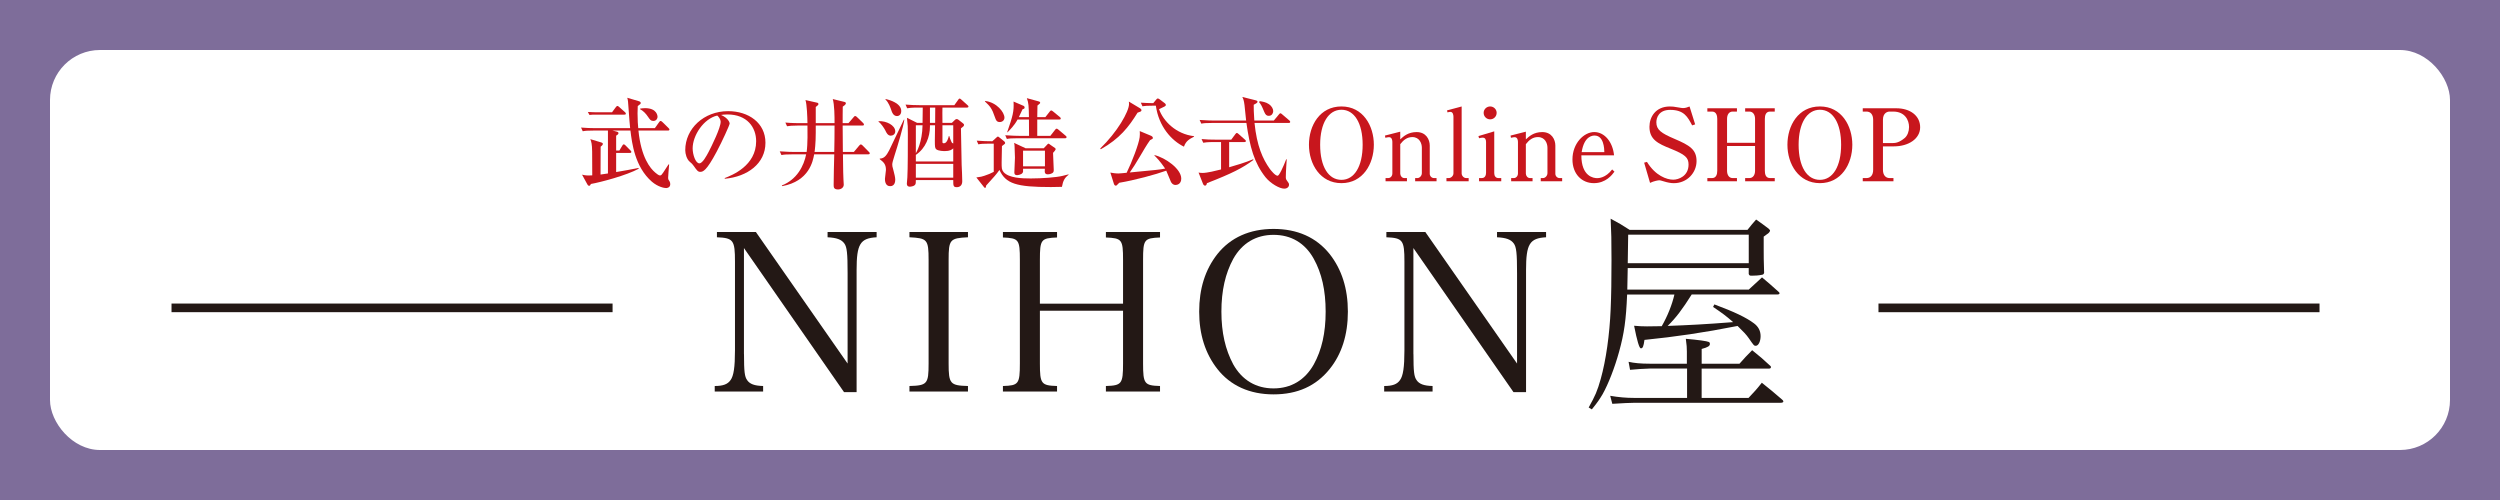 <?xml version="1.0" encoding="UTF-8"?><svg id="trace" xmlns="http://www.w3.org/2000/svg" viewBox="0 0 1000 200"><defs><style>.cls-1{fill:#231815;}.cls-1,.cls-2,.cls-3,.cls-4{stroke-width:0px;}.cls-2{fill:#c8161d;}.cls-3{fill:#7e6d9a;}.cls-4{fill:#fff;}</style></defs><rect class="cls-3" width="1000" height="200"/><rect class="cls-4" x="20" y="20" width="960" height="160" rx="20" ry="20"/><path class="cls-2" d="m247.74,60.22l1.16-1.92c.12-.2.32-.56.6-.56.24,0,.56.28.72.44l1.92,1.96c.08.08.4.36.4.6,0,.36-.32.44-.64.44h-5.44v7.64c1.4-.24,7.68-1.32,8.96-1.64l.04.32c-4.72,2.6-15.16,5.4-19.08,6.08-.36.64-.4.72-.72.72-.2,0-.44-.04-.72-.56l-2.12-3.88c1.4.32,2,.4,4.08.28,0-7.16,0-7.28-.04-9.52-.04-3.08-.32-3.84-.72-4.96l4.24,1.28c.6.16.76.36.76.64,0,.44-.6.88-.88,1.08-.04.56-.04,5.4-.04,11.16.48-.08,2.52-.36,2.96-.44v-17.16h-5.76c-2.44,0-3.32.08-4.32.28l-.68-1.48c1.92.16,3.8.24,5.72.24h13.92c-.08-.72-.44-4.64-.6-7.36-.24-3.44-.24-3.8-.56-4.8l4.72,1.4c.44.12.68.44.68.68,0,.36-.12.44-1.2,1.24-.04.8-.08,1.68-.08,2.92,0,2.76.16,4.8.28,5.92h6.64l1.68-2.36c.12-.16.36-.52.6-.52.28,0,.48.2.76.44l2.4,2.36c.24.24.4.4.4.6,0,.36-.32.44-.6.44h-11.8c1.08,10.72,4.68,15.12,6.76,16.84.52.44,1.36,1.12,1.84,1.12.52,0,.72-.32,1.28-1.12.64-.92,1.6-2.4,2.16-3.32l.24.04c-.12,1.4-.4,4.64-.4,5.24,0,.76.12.88.6,1.6.16.24.24.68.24,1.04,0,1.32-1.16,1.56-1.64,1.56-.76,0-3.24-.44-5.72-2.56-6.8-5.92-7.96-15.44-8.56-20.44h-7.16l1.44.36c.84.2.92.4.92.68,0,.44-.4.68-.92,1v5.96h1.28Zm-2.92-15.32l1.52-2.04c.36-.48.48-.48.6-.48.28,0,.68.36.76.44l2.24,2c.28.24.4.36.4.64,0,.36-.32.4-.6.4h-12.12c-.2,0-.96,0-1.84.12l-.64-1.2c1.64.12,3.08.12,3.2.12h6.48Zm11.2-1.44c.52-.08,1.08-.2,2-.2,4.96,0,5,3.32,5,3.48,0,.52-.4,1.64-1.68,1.64-1,0-1.32-.48-2.12-1.64-.88-1.32-1.88-2.36-3.2-3.08v-.2Z"/><path class="cls-2" d="m289.9,71.22c2.92-1.12,12.56-4.92,12.56-14.72,0-5.56-3.6-10.72-11.52-10.72-1.2,0-2,.12-2.52.2,2.68,1.16,3.44,2.84,3.44,3.44,0,.56-2.96,7.08-5.16,11.2-4.16,7.84-5.52,8.12-6.64,8.12-.88,0-1.32-.6-2.56-2.36-.56-.8-.72-.92-1.6-1.68-1.2-1-1.8-3.12-1.8-4.64,0-8.6,7.44-15.6,17.16-15.6,8.2,0,14.92,4.72,14.92,12.64,0,8.32-7.2,13.6-16.28,14.4v-.28Zm-12.84-11.88c0,2.56,1.2,6,2.68,6,1.28,0,2.84-2.96,3.68-4.52,1.28-2.44,4.84-9.68,4.84-12.08,0-.28-.04-1.36-1.36-2.52-5.44,1.24-9.84,7.96-9.84,13.12Z"/><path class="cls-2" d="m347.3,61.74h-10.12c.08,7.28.12,8.08.2,9.96,0,.36.12,1.88.12,2.16,0,1.2-1.12,1.92-2.28,1.92-1.72,0-1.76-.92-1.76-1.84,0-3.4.16-8.8.24-12.2h-8.04c-.48,2.64-1.96,10.76-12.8,12.72l-.12-.28c6.12-2.4,8.84-7.96,9.72-12.44h-5.56c-2.44,0-3.32.08-4.32.28l-.68-1.48c2.44.2,5.28.24,5.72.24h5.04c.44-3.16.36-8.8.32-10.56h-3.84c-2.48,0-3.32.12-4.32.28l-.68-1.48c2.44.24,5.28.24,5.72.24h3.12c-.04-2.28-.2-7.48-.8-9.24l4.76,1.08c.28.08.44.28.44.56,0,.32-.68.84-1.08,1.12v6.48h7.52c0-2.68-.04-7.4-.72-9.64l4.72,1.16c.32.08.52.24.52.56,0,.48-.8,1.04-1.24,1.32,0,1.04-.08,5.68-.04,6.6h2.32l2.04-2.36c.2-.24.36-.48.64-.48s.52.2.72.4l2.44,2.36c.24.24.36.4.36.64,0,.36-.32.4-.6.4h-7.92c.04,3.44.04,7.16.08,10.56h4.4l2.12-2.52c.2-.24.44-.48.64-.48.28,0,.52.2.72.4l2.48,2.52c.16.16.4.36.4.6,0,.4-.36.44-.6.44Zm-21-11.52v2.92c0,4.24-.4,7.28-.48,7.64h7.88c.08-3.24.12-7.16.12-10.56h-7.52Z"/><path class="cls-2" d="m356.3,54.27c-1.2,0-1.8-1.28-2.16-2.08-.44-.88-1.84-3-2.76-3.48l.12-.24c2.96-.16,6.6,1.6,6.6,4.08,0,1.16-1,1.72-1.8,1.72Zm1.56,7.76q-.96,2.96-.96,3.72c0,.56,0,.76.56,2.72.24.92.64,2.48.64,3.36,0,.76-.16,2.64-2.04,2.64-2.08,0-2.08-2.4-2.08-2.96s.4-3,.4-3.52c0-2.36-1-3.16-2.48-4.32v-.24c1.96.04,2.88-1.64,3.8-3.36.44-.84,4.76-9.92,5.84-12.2h.2c-.4,2.84-2.72,10.6-3.88,14.16Zm.96-15.6c-1.48,0-2.04-1.56-2.2-2.08-.44-1.32-1.2-3.48-2.48-4.56l.16-.16c1.56.32,6.2,1.68,6.2,4.76,0,1.52-.96,2.04-1.68,2.04Zm27.92-3.4h-9.76c-.04,1.64-.04,2.08,0,6.12h3.76l1.16-1.12c.36-.36.52-.4.76-.4.2,0,.4.04.68.24l1.84,1.44c.32.24.44.4.44.64,0,.44-.32.72-1.24,1.4.08,2.04.2,12.2.28,14.52.08,1.84.24,4.8.24,6.64s-1.2,2.36-2.16,2.36c-1.44,0-1.44-.6-1.44-2.84h-14.96c-.04.52-.04.56-.04,1.12,0,1.4-2.08,1.52-2.36,1.52-.4,0-1.2-.08-1.2-1.24,0-.36.16-2.04.2-2.44.2-3.12.2-13.36.2-17.52,0-2.8,0-3.2-.36-6.36l4.08,2.04h2.16c0-.88.04-5.16.08-6.12h-1.92c-2.76,0-3.52.16-4.32.28l-.64-1.48c1.88.16,3.8.24,5.68.24h13.84l1.52-2.12c.16-.24.32-.52.6-.52.16,0,.4.12.72.44l2.36,2.12c.24.24.44.36.44.6,0,.44-.4.44-.64.44Zm-5.44,16.32c-.6.56-1.4,1.08-3.32,1.08-.48,0-2.6,0-3.48-.72-.52-.44-.56-1.08-.56-3.48,0-1.04,0-1.4.08-6.12h-2.04v.52c0,4.04-1.68,8.68-5.64,11.32v2.64h14.96v-5.24Zm-14.96-9.24v11.2c.32-.56,2.56-4.4,2.68-11.2h-2.68Zm14.96,15.44h-14.96v5.52h14.96v-5.52Zm-9.32-22.52v6.12h2.08c.04-2.92.04-3.24.04-6.12h-2.12Zm9.32,7.08h-4.32v6.72c0,.28.08.48.6.48,1.28,0,1.8-2.32,1.96-2.92h.16c.16.52.44,1.48.88,2.36.2.44.24.44.72.64v-7.28Z"/><path class="cls-2" d="m424.78,74.74c-1.08.04-2.36.08-4.44.08-13.76,0-18.04-1.32-20.56-6.84-1.44,2-1.84,2.4-5.32,6.24-.08.6-.12.92-.44.92-.2,0-.32-.16-.44-.32l-3.04-3.84c2-.28,2.16-.32,3.24-.68,1.52-.52,2.36-.84,3.72-1.56v-11.28h-1.84c-2.44,0-3.32.08-4.32.28l-.64-1.48c2.2.2,4.6.24,6.24.24l1.76-1.6c.16-.12.32-.28.44-.28.16,0,.28.08.52.28l2.04,1.64c.2.16.36.44.36.64,0,.16-.04.32-.24.44-.32.24-.76.56-1.04.8,0,1.04-.12,5.6-.12,6.52,0,2.24,0,3,.8,3.92,2.12,2.36,7.28,2.52,10.84,2.52,4.56,0,10.24-.44,12.56-1,.76-.16,2-.48,2.56-.64v.2c-1.52,1.12-2.2,2.32-2.64,4.8Zm-24.88-25.92c-1.28,0-1.56-.88-1.88-1.8-1.28-3.8-2-4.48-4.04-6.44v-.2c4.76.52,7.8,4.6,7.8,6.68,0,1.12-.92,1.76-1.88,1.76Zm26.12,6.48h-18.96c-2.44,0-3.32.08-4.32.28l-.64-1.48c2.44.2,5.24.24,5.68.24h3.84c-.04-2.08-.04-4.52-.04-6.52h-4.56c-1.24,2.32-3.08,4.16-4,5.08h-.16c2.28-6.6,2.76-8.28,2.56-12.28l4,1.72c.28.12.44.4.44.68,0,.48-.52.6-.84.68-.52,1.12-.76,1.64-1.48,3.16h4.04c-.08-4.44-.12-5.6-.84-7.6l4.8,1.32c.24.08.52.16.52.52,0,.24-.12.32-1.08,1.12,0,.12-.08,4.2-.08,4.64h3.24l1.72-2.2c.28-.36.4-.48.6-.48s.32.04.76.4l2.68,2.2c.2.16.4.36.4.6,0,.4-.32.44-.6.44h-8.8v6.52h5.24l1.88-2.4c.28-.36.4-.48.6-.48.16,0,.36.04.76.4l2.84,2.4c.2.16.4.32.4.6,0,.36-.32.44-.6.44Zm-4.8,5.84c0,1.08.28,5.84.28,6.84,0,.64-.12,1.04-.68,1.32-.6.32-1.32.44-1.68.44-.8,0-1.24-.36-1.24-1.12,0-.28.04-.84.04-1.12h-8.72c.04,1.16.04,1.28-.2,1.64-.48.8-2.12.92-2.16.92-1.12,0-1.12-.76-1.12-1.12,0-.76.24-4.92.24-5.88,0-.72-.12-4-.16-4.68,0-.6-.12-.92-.2-1.24l4.6,2.16h7.28l1.36-1.44c.12-.16.36-.4.56-.4.16,0,.36.2.52.32l2.08,1.44c.16.12.24.28.24.48,0,.28-.72,1.08-1.04,1.44Zm-3.24-.88h-8.76v6.28h8.76v-6.28Z"/><path class="cls-2" d="m456.22,44.63c-.2.08-1.04.36-1.2.44-3.56,5.76-7.12,10.36-14.72,14.64l-.2-.32c6.8-6.56,11.52-14.76,11.52-17.84,0-.32-.04-.56-.08-.92l4.6,2.76c.24.16.44.44.44.68,0,.28-.16.44-.36.56Zm14,29.36c-1.16,0-1.72-.96-1.88-1.32-.32-.68-1.56-3.76-1.84-4.4-4.16,1.52-12.76,3.84-18.8,4.84-.16.2-.8.84-.96.96-.12.12-.24.2-.44.2-.44,0-.68-.52-.76-.8l-1.4-4.44c.88.16,1.92.36,3.24.36.6,0,1.64-.12,3.28-.28,2.16-4.4,4.88-11.56,5.2-14.2.12-.8.08-1.64.04-2.48l4.6,1.92c.2.08.64.4.64.8,0,.36-.12.44-1.12.92-1.2,1.64-2.92,4.56-4.2,6.76-1.4,2.4-2.64,4.36-3.92,6.16,10.64-1,12.24-1.16,14.16-1.56-2-2.92-3.56-4.52-4.28-5.2v-.2c4.36,1.04,10.72,5.52,10.72,9.4,0,2.2-1.64,2.56-2.28,2.56Zm3.36-15.32c-5-2.44-10.08-8.08-11.24-16.4h-1.04c-2.44,0-3.32.08-4.32.24l-.64-1.44c1.76.12,2.96.16,4.96.2l1.16-1.4c.16-.2.4-.48.68-.48.24,0,.56.2.8.4l2,1.52c.24.16.4.44.4.64,0,.32-.2.48-.56.68-.72.36-.92.44-2.16,1.04,1.68,4.76,6.76,9.96,14,10.8v.2c-1.84.96-3.24,1.68-4.04,4Z"/><path class="cls-2" d="m482.78,73.26c-.12.76-.48,1-.76,1-.44,0-.72-.44-.88-.88l-1.72-4.36c.48.08.92.16,1.56.16,1.88,0,5.4-.88,7.44-1.4v-10.96h-2.8c-2.8,0-3.56.16-4.32.28l-.68-1.48c1.92.2,3.8.24,5.72.24h6.16l1.6-2.16c.2-.24.4-.52.64-.52.2,0,.36.12.72.44l2.48,2.2c.2.16.4.32.4.6,0,.4-.36.4-.6.4h-6.08v10.08c2-.56,6.76-1.96,9.6-3.2l.12.28c-4.32,3.2-8.6,5.4-18.6,9.28Zm32.71-24.08h-13.68c.92,9.24,3.32,14.44,6.08,18.32.52.72,2.2,2.8,3.16,2.8q.44,0,1.48-2.08c.76-1.52,1.28-2.8,1.96-4.52l.2.04c-.04.8-.36,4.92-.36,7.04,0,.52,0,.92.52,1.56.6.8.76,1.04.76,1.56,0,.8-.68,1.56-1.92,1.56-1.84,0-5.4-2-7.48-4.56-4.48-5.64-6.28-12.08-7.64-21.72h-13.72c-2.48,0-3.32.08-4.32.28l-.68-1.48c2.44.2,5.28.24,5.72.24h12.88c-.04-.28-.56-5.4-.64-6.16-.24-1.96-.52-2.56-.88-3.28l5.28,1.32c.68.16.8.4.8.6,0,.44-.8.84-1.52,1.2,0,1.36,0,3.16.24,6.32h7.8l2-2.4c.36-.44.44-.52.64-.52.16,0,.32.08.76.48l2.76,2.36c.24.2.4.36.4.6,0,.36-.32.44-.6.44Zm-8-2.84c-.88,0-1.32-.48-1.8-1.6-1-2.44-1.32-3-2.04-3.84l.2-.44c1.08.16,2.56.4,3.64,1.16,1.28.84,1.8,2,1.8,2.84,0,.56-.36,1.88-1.8,1.88Z"/><path class="cls-2" d="m549.54,57.9c0,7.72-4.44,15.36-12.96,15.36s-13-7.64-13-15.36,4.36-15.32,13-15.32,12.96,7.76,12.96,15.32Zm-21.48,0c0,8.84,3.36,14.04,8.52,14.04s8.48-5.4,8.48-14.04-3.32-14-8.48-14-8.52,5.36-8.52,14Z"/><path class="cls-2" d="m560.1,52.67v3.08c1.28-1.2,3.16-2.92,6.56-2.92,3.8,0,5.24,3,5.24,5.4v11.28c0,.92.76,1.72,1.68,1.72h1.04v1.28h-8.56v-1.28h.92c.84,0,1.76-.88,1.76-2v-10.16c0-1.72-.96-4.24-3.8-4.24-2.04,0-3.52,1.12-4.84,2.84v11.76c0,.88.68,1.8,1.64,1.8h1.04v1.28h-8.56v-1.28h1.08c.96,0,1.64-.88,1.64-1.84v-12.6c0-.56-.12-1.92-1.32-1.92-.08,0-.72.04-1.48.24l-.16-.88,6.12-1.56Z"/><path class="cls-2" d="m578.82,44.15l5.84-1.56v26.76c0,.88.76,1.88,1.84,1.88h.96v1.28h-8.88v-1.28h.96c.84,0,1.84-.84,1.84-1.92v-22.6c0-.52-.12-1.96-1.24-1.96-.24,0-.48.04-1.16.2l-.16-.8Z"/><path class="cls-2" d="m591.38,54.42l6.32-1.88v16.72c0,1.04.52,1.96,1.64,1.96h1.16v1.28h-8.88v-1.28h1.12c1.32,0,1.68-1.2,1.68-2.12v-12.32c0-1.04-.36-1.72-1.4-1.72-.44,0-.96.12-1.4.24l-.24-.88Zm7.28-9.28c0,1.44-1.16,2.6-2.6,2.6s-2.6-1.16-2.6-2.6,1.2-2.56,2.6-2.56,2.6,1.12,2.6,2.56Z"/><path class="cls-2" d="m610.34,52.67v3.08c1.28-1.2,3.16-2.92,6.56-2.92,3.8,0,5.24,3,5.24,5.4v11.28c0,.92.76,1.72,1.68,1.72h1.04v1.28h-8.56v-1.28h.92c.84,0,1.76-.88,1.76-2v-10.16c0-1.72-.96-4.24-3.8-4.24-2.04,0-3.52,1.12-4.84,2.84v11.76c0,.88.68,1.8,1.64,1.8h1.04v1.28h-8.56v-1.28h1.08c.96,0,1.64-.88,1.64-1.84v-12.6c0-.56-.12-1.92-1.32-1.92-.08,0-.72.04-1.48.24l-.16-.88,6.12-1.56Z"/><path class="cls-2" d="m632.54,62.14c0,8.56,5,9.12,6.32,9.12.48,0,3.36,0,6-3.48l.92.88c-.92,1.28-3.44,4.6-8.24,4.6s-8.56-3.64-8.56-9.48c0-6.48,4.6-10.96,8.72-10.96s7.4,3.96,7.92,9.32h-13.08Zm9.2-1.28c-.04-1.4-.2-6.64-3.92-6.64-.6,0-4.12,0-5.16,6.64h9.08Z"/><path class="cls-2" d="m678.06,49.75l-1.2.4c-1.8-3.4-3.24-6.2-8.8-6.2-4.52,0-5.52,3.12-5.52,4.96,0,3,1.92,4.36,7.28,6.64,6,2.56,8.8,4.24,8.8,8.88s-3.76,8.84-9.08,8.84c-1.24,0-2.6-.28-3.88-.68-1.4-.4-1.56-.48-1.92-.48-.48,0-2.12.28-3.72,1.04l-2.36-8.08,1.12-.32c3.4,5.56,7.92,7.12,10.52,7.12,2.08,0,6.12-1.4,6.12-6.04,0-2.84-1.36-4-7.16-6.36-5.12-2.04-8.48-3.68-8.48-8.76,0-3.88,2.44-8.12,8.16-8.12,1.08,0,1.48.04,3.76.44.44.08,1.08.2,1.52.2.88,0,1.76-.28,2.6-.64l2.24,7.16Z"/><path class="cls-2" d="m702.02,47.55c0-1.64-.8-2.92-2.28-2.92h-1.68v-1.32h11.84v1.32h-1.88c-1.68,0-2.08,1.48-2.08,2.92v20.76c0,1.24.28,2.92,2.08,2.92h1.88v1.28h-11.84v-1.28h1.68c1.48,0,2.28-1.28,2.28-2.92v-9.92h-11.2v9.92c0,1.56.72,2.92,2.24,2.92h1.72v1.28h-11.84v-1.28h1.88c1.64,0,2.08-1.48,2.08-2.92v-20.76c0-1.2-.32-2.92-2.08-2.92h-1.88v-1.32h11.84v1.32h-1.72c-1.44,0-2.24,1.2-2.24,2.92v9.56h11.2v-9.56Z"/><path class="cls-2" d="m740.93,57.9c0,7.72-4.44,15.36-12.96,15.36s-13-7.64-13-15.36,4.36-15.32,13-15.32,12.96,7.76,12.96,15.32Zm-21.48,0c0,8.84,3.36,14.04,8.52,14.04s8.48-5.4,8.48-14.04-3.32-14-8.48-14-8.52,5.36-8.52,14Z"/><path class="cls-2" d="m745.1,43.31h13.44c5.56,0,9.52,3,9.52,7.6s-4.64,7.64-10.52,7.64h-4.36v9.4c0,2.12,1.12,3.28,2.64,3.28h1.56v1.28h-12.28v-1.28h1.52c1.64,0,2.64-1.24,2.64-3.28v-20.08c0-2.08-1.08-3.24-2.64-3.24h-1.52v-1.32Zm8.08,13.92h3.84c1.28,0,2.72-.24,4.88-2.04,1.08-.92,1.72-2.64,1.72-4.36,0-2.72-1.6-6.2-6.36-6.2h-1.44c-.72,0-2.64.44-2.64,3.24v9.36Z"/><path class="cls-1" d="m297.6,141.64c0,7.04.26,8.98,1.23,10.38,1.06,1.58,2.9,2.29,6.42,2.38v2.2h-19.36v-2.2c3.34,0,5.19-.7,6.34-2.38,1.23-1.67,1.76-5.1,1.76-11.88v-35.46c0-8.62-.62-9.5-7.22-9.77v-2.11h15.58l36.69,52.62v-36.17c0-7.92-.26-10.47-1.32-11.88-1.14-1.58-3.08-2.29-6.69-2.46v-2.11h19.62v2.11c-6.6.35-8.01,2.73-8.01,13.11v48.84h-5.02l-40.04-57.64v42.42Z"/><path class="cls-1" d="m363.78,154.4c7.13-.18,7.66-.88,7.66-8.98v-41.45c0-8.18-.53-8.71-7.66-9.06v-2.11h23.41v2.11c-7.22.35-7.74.88-7.74,9.06v41.45c0,8.1.62,8.8,7.74,8.98v2.2h-23.41v-2.2Z"/><path class="cls-1" d="m415.96,145.42c0,8.1.53,8.8,6.86,8.98v2.2h-21.65v-2.2c6.25-.18,6.78-.79,6.78-8.98v-41.45c0-8.18-.44-8.71-6.78-8.98v-2.2h21.65v2.2c-6.42.26-6.86.79-6.86,8.98v17.51h33.26v-17.51c0-8.18-.44-8.71-6.86-8.98v-2.2h21.65v2.2c-6.34.26-6.78.79-6.78,8.98v41.45c0,8.1.53,8.8,6.78,8.98v2.2h-21.65v-2.2c6.34-.18,6.86-.88,6.86-8.98v-21.12h-33.26v21.12Z"/><path class="cls-1" d="m486.97,101.6c5.28-6.6,12.94-10.03,22.44-10.03s17.07,3.34,22.44,10.03c4.84,6.16,7.3,13.82,7.3,23.06s-2.46,16.98-7.3,22.97c-5.46,6.78-12.85,10.12-22.44,10.12s-17.25-3.52-22.44-10.12c-4.84-6.16-7.3-13.82-7.3-22.97s2.38-16.81,7.3-23.06Zm6.34,44.17c3.52,6.25,9.06,9.59,16.1,9.59s12.58-3.34,16.1-9.59c3.17-5.72,4.75-12.58,4.75-21.12s-1.58-15.4-4.75-21.12c-3.52-6.34-9.06-9.59-16.1-9.59s-12.58,3.34-16.1,9.59c-3.17,5.81-4.75,12.76-4.75,21.12s1.58,15.22,4.75,21.12Z"/><path class="cls-1" d="m565.38,141.64c0,7.04.26,8.98,1.23,10.38,1.06,1.58,2.9,2.29,6.42,2.38v2.2h-19.36v-2.2c3.34,0,5.19-.7,6.34-2.38,1.23-1.67,1.76-5.1,1.76-11.88v-35.46c0-8.62-.62-9.5-7.22-9.77v-2.11h15.58l36.69,52.62v-36.17c0-7.92-.26-10.47-1.32-11.88-1.14-1.58-3.08-2.29-6.69-2.46v-2.11h19.62v2.11c-6.6.35-8.01,2.73-8.01,13.11v48.84h-5.02l-40.04-57.64v42.42Z"/><path class="cls-1" d="m676.69,117.78c-3.72,5.91-6.33,9.38-9.63,12.59,8.7-.34,14.28-.59,26.19-1.52-2.87-2.53-4.39-3.63-8.02-6.08l.51-1.01c7.94,2.96,12.76,5.24,15.88,7.6,1.69,1.27,2.62,2.96,2.62,5.07s-.85,3.89-1.94,3.89c-.68,0-.76-.08-2.79-3.04-.93-1.35-2.2-2.7-4.48-4.9-13.68,2.7-24.75,4.31-37.25,5.58-.34,2.62-.68,3.38-1.44,3.38q-.93,0-2.7-9.04c2.11.17,3.04.25,5.15.25,1.27,0,2.7,0,5.91-.08,2.37-4.14,4.14-8.62,5.07-12.67h-18.92c-.42,10.22-1.18,15.54-3.21,22.89-1.77,6.42-4.31,12.92-6.59,16.98-1.27,2.11-1.86,3.04-4.31,6.08l-1.27-.76c2.62-4.65,3.46-6.59,4.82-11.4,2.11-7.52,3.55-17.74,3.97-27.88.25-5.66.34-11.83.34-19.68s-.08-11.4-.34-16.56c3.46,1.86,4.48,2.45,7.6,4.48h47.13c1.44-1.77,1.86-2.37,3.46-4.14,2.28,1.6,2.96,2.11,4.98,3.63.42.42.59.59.59.84,0,.17-.25.59-.42.76-.17.25-.51.42-.85.68-.25.17-.68.51-1.27.93v4.98c0,3.21,0,4.05.17,9.55-.25.59-.42.68-1.01.76-1.18.25-2.62.34-3.97.34-.76,0-.93-.08-1.18-.68v-2.37h-48.4l-.17,8.62h48.57c2.28-2.11,3.04-2.79,5.32-4.9,2.79,2.37,3.72,3.13,6.59,5.74.25.17.42.42.42.59,0,.34-.34.51-.84.51h-34.3Zm-1.94,22.89c0-1.52-.08-2.7-.42-5.15,4.9.42,8.53.93,9.21,1.27.25.08.42.42.42.76,0,.84-.76,1.35-3.29,2.03v5.91h15.12c2.11-2.37,2.79-3.13,5.07-5.41,3.29,2.62,4.22,3.46,7.43,6.42.08.17.08.34.08.42,0,.34-.34.51-.68.51h-27.03v11.74h18.75c2.37-2.53,3.13-3.29,5.32-6.08,3.55,2.79,4.56,3.72,8.03,6.67.34.25.59.59.59.76,0,.42-.42.59-1.1.59h-58.29c-1.86,0-5.15.17-9.04.42l-.84-3.21c3.46.59,6.5.84,9.46.84h21.29v-11.74h-14.95c-1.6,0-6.42.34-7.86.51l-.59-3.21c2.2.51,4.9.76,8.45.76h14.87v-4.81Zm24.75-46.8h-48.23c0,.25-.08,4.05-.17,11.4h48.4v-11.4Z"/><path class="cls-1" d="m68.61,124.87h176.42v-3.45H68.61v3.45Z"/><path class="cls-1" d="m927.81,121.42h-176.42s0,3.45,0,3.45h176.42s0-3.45,0-3.45Z"/></svg>